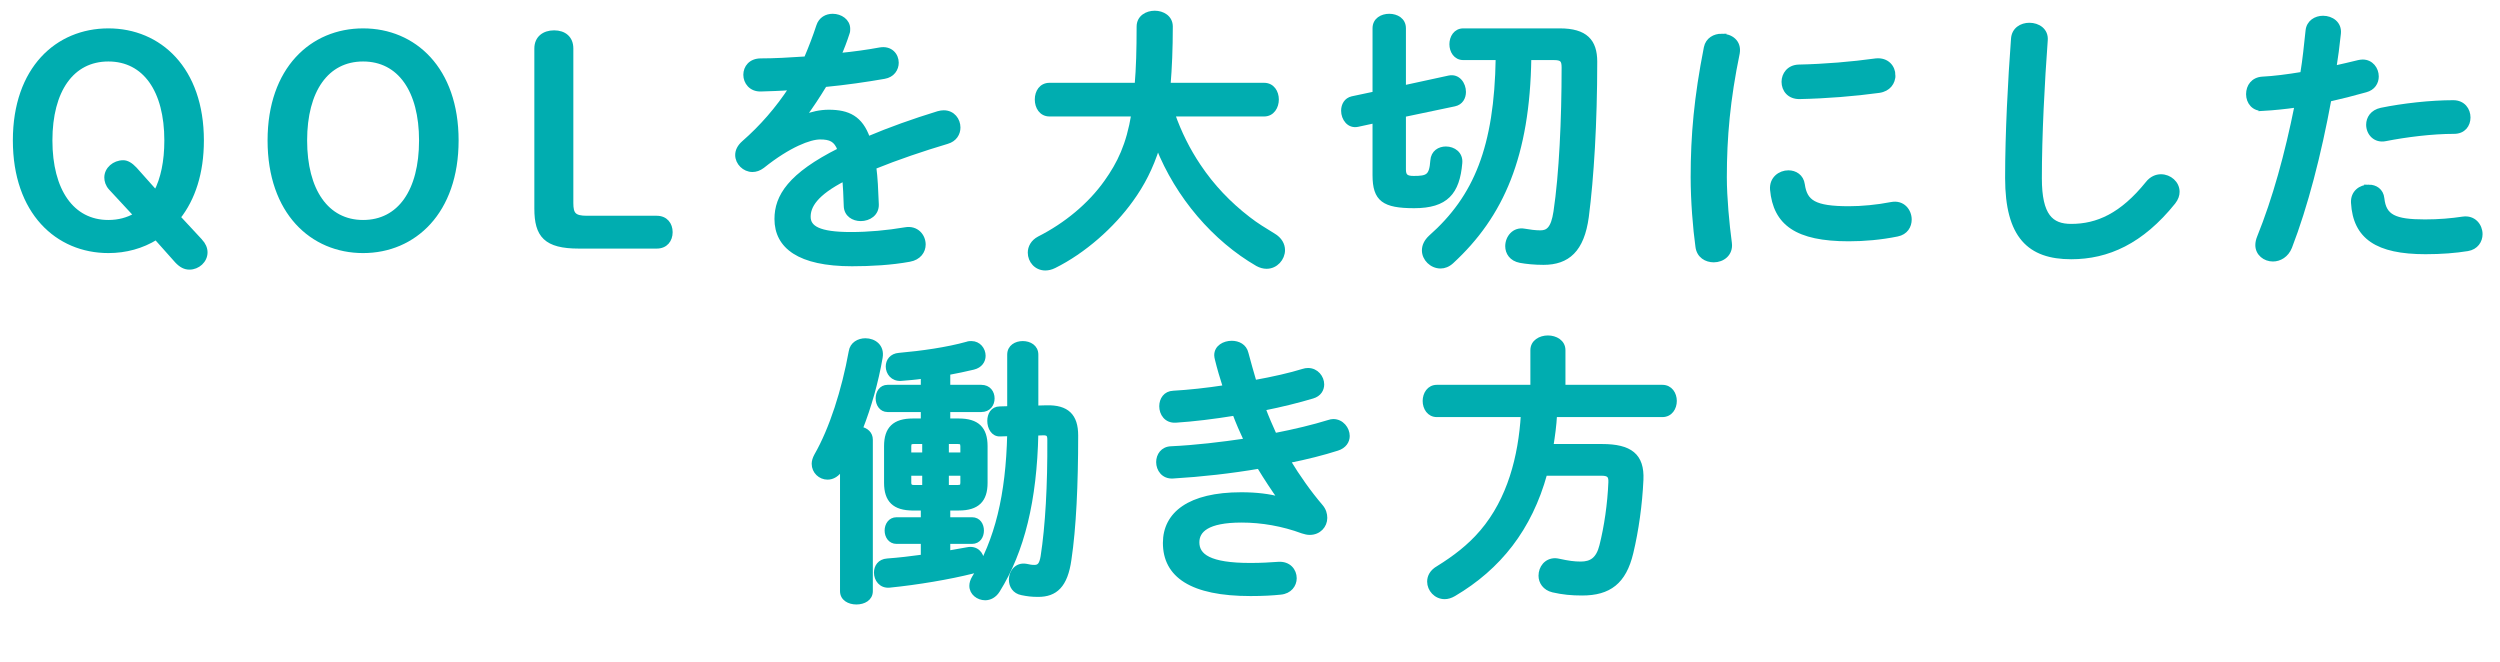 <?xml version="1.0" encoding="UTF-8"?>
<svg id="_レイヤー_2" data-name="レイヤー 2" xmlns="http://www.w3.org/2000/svg" width="267.36" height="70.79" viewBox="0 0 267.36 70.79">
  <defs>
    <style>
      .cls-1 {
        fill: #00adb0;
        stroke: #00adb0;
        stroke-miterlimit: 10;
        stroke-width: .45px;
      }
    </style>
  </defs>
  <g id="_ポップアプPC" data-name="ポップアプPC">
    <g id="goal_detail_pc_12">
      <g>
        <path class="cls-1" d="M21.43,25.76c.36.39.54.81.54,1.23,0,.9-.81,1.62-1.71,1.62-.48,0-.9-.21-1.35-.69l-2.22-2.49c-1.5.93-3.24,1.41-5.1,1.41-5.46,0-9.99-4.14-9.99-11.82S6.13,3.26,11.59,3.26s9.99,4.11,9.99,11.76c0,3.48-.93,6.24-2.49,8.22l2.34,2.52ZM16.66,20.57c.75-1.44,1.14-3.3,1.14-5.55,0-5.34-2.31-8.67-6.21-8.67s-6.21,3.33-6.21,8.67,2.31,8.73,6.21,8.73c1.11,0,2.07-.27,2.91-.75l-2.67-2.88c-.33-.36-.45-.78-.45-1.14,0-.9.84-1.62,1.8-1.62.39,0,.81.24,1.26.72l2.22,2.49Z"/>
        <path class="cls-1" d="M28.84,15.02c0-7.65,4.53-11.76,9.99-11.76s9.99,4.11,9.99,11.76-4.53,11.82-9.99,11.82-9.99-4.14-9.99-11.82ZM45.04,15.02c0-5.34-2.31-8.67-6.21-8.67s-6.21,3.33-6.21,8.67,2.31,8.73,6.21,8.73,6.21-3.33,6.21-8.73Z"/>
        <path class="cls-1" d="M70.24,23.3c.96,0,1.47.69,1.47,1.53s-.51,1.53-1.47,1.53h-8.34c-3.54,0-4.53-1.17-4.53-4.05V5.18c0-1.11.81-1.71,1.89-1.71s1.83.6,1.83,1.71v16.53c0,1.2.3,1.59,1.68,1.59h7.47Z"/>
        <path class="cls-1" d="M86.05,12.47c.78-.3,1.65-.51,2.58-.51,2.07,0,3.42.63,4.2,2.85,2.34-.99,4.86-1.89,7.5-2.7.21-.06.42-.09.6-.09.99,0,1.56.81,1.56,1.62,0,.63-.36,1.29-1.2,1.53-2.61.78-5.28,1.68-7.8,2.7.15,1.11.21,2.43.27,3.99.03,1.02-.84,1.56-1.71,1.56-.78,0-1.56-.45-1.59-1.38-.03-1.14-.09-2.1-.15-2.91-3.12,1.59-3.84,2.94-3.84,4.05,0,1.17,1.08,1.86,4.53,1.86,1.89,0,3.87-.18,5.82-.51,1.2-.21,1.95.69,1.95,1.62,0,.72-.48,1.44-1.5,1.62-1.95.36-4.17.48-6.15.48-5.67,0-8.07-1.89-8.07-4.83,0-2.4,1.41-4.71,6.75-7.38-.39-1.11-1.02-1.35-2.1-1.35s-3.3.81-6.15,3.09c-.36.27-.72.39-1.08.39-.87,0-1.62-.75-1.62-1.59,0-.45.21-.9.69-1.32,1.89-1.65,3.6-3.6,5.07-5.85-1.17.09-2.25.12-3.24.15-1.08.03-1.65-.78-1.65-1.56s.54-1.53,1.65-1.53c1.41,0,3.09-.09,4.83-.21.51-1.2.96-2.37,1.32-3.48.24-.75.87-1.08,1.53-1.08.84,0,1.65.54,1.65,1.38,0,.15,0,.3-.06.45-.27.84-.57,1.62-.9,2.37,1.56-.15,3.06-.36,4.35-.6,1.17-.21,1.8.6,1.8,1.41,0,.66-.42,1.35-1.32,1.5-1.89.33-4.14.66-6.36.87-.75,1.23-1.5,2.37-2.22,3.33l.06.06Z"/>
        <path class="cls-1" d="M125.44,12.23c.69,1.95,1.59,3.78,2.76,5.52,1.44,2.16,3.24,4.05,5.31,5.64.84.66,1.74,1.2,2.67,1.77.72.42,1.02,1.02,1.02,1.59,0,.9-.75,1.77-1.74,1.77-.33,0-.66-.09-.99-.27-4.56-2.64-8.52-7.2-10.65-12.57-.72,2.28-1.65,4.05-2.82,5.67-2.01,2.82-5.1,5.55-8.25,7.11-.36.18-.69.24-.96.24-.99,0-1.65-.81-1.65-1.68,0-.57.3-1.17.99-1.53,2.85-1.44,5.43-3.57,7.17-6.03,1.41-1.98,2.37-3.96,2.91-7.23h-8.97c-.9,0-1.35-.78-1.35-1.59s.45-1.56,1.35-1.56h9.33c.15-1.74.21-3.78.21-6.24,0-.99.87-1.47,1.71-1.47s1.71.48,1.71,1.47c0,2.37-.09,4.44-.24,6.24h10.23c.9,0,1.35.78,1.35,1.56s-.45,1.59-1.35,1.59h-9.75Z"/>
        <path class="cls-1" d="M147.01,3.02c0-.9.78-1.32,1.56-1.32s1.56.42,1.56,1.32v6.33l4.83-1.05c.99-.21,1.59.69,1.59,1.53,0,.6-.3,1.17-.99,1.32l-5.43,1.14v5.82c0,.69.24.93,1.05.93,1.5,0,1.89-.18,2.01-1.86.06-.9.75-1.29,1.44-1.29.81,0,1.62.54,1.53,1.53-.27,3.18-1.5,4.62-4.92,4.62-3.24,0-4.23-.69-4.23-3.3v-5.79l-1.8.39c-.96.21-1.56-.66-1.56-1.5,0-.6.3-1.17.96-1.32l2.4-.51V3.02ZM163.54,6.2c-.15,10.44-2.91,16.83-8.28,21.78-.39.36-.81.51-1.2.51-.96,0-1.77-.81-1.77-1.71,0-.48.21-.96.69-1.41,4.86-4.29,7.05-9.63,7.2-19.17h-3.69c-.84,0-1.26-.75-1.26-1.47s.42-1.47,1.26-1.47h10.32c2.76,0,3.78,1.14,3.78,3.33,0,6.6-.36,12.39-.9,16.59-.48,3.57-2.04,4.92-4.62,4.92-.96,0-1.83-.09-2.49-.21-.96-.18-1.38-.87-1.38-1.56,0-.93.72-1.86,1.83-1.65.54.09,1.11.18,1.71.18.81,0,1.35-.42,1.62-2.22.6-4.02.87-9.81.87-15.42,0-.81-.21-1.02-1.08-1.02h-2.61Z"/>
        <path class="cls-1" d="M184.12,3.83c.96,0,1.92.63,1.71,1.86-1.02,4.92-1.38,9-1.38,13.26,0,2.19.27,5.04.54,7.05.15,1.17-.78,1.83-1.71,1.83-.81,0-1.62-.45-1.74-1.47-.27-1.92-.51-4.89-.51-7.41,0-4.47.36-8.52,1.41-13.86.18-.87.93-1.26,1.68-1.26ZM197.74,22.28c1.35,0,3-.15,4.53-.45,1.23-.24,1.95.72,1.95,1.65,0,.69-.39,1.41-1.32,1.59-1.77.36-3.54.51-5.19.51-5.55,0-7.86-1.68-8.19-5.31-.09-1.17.84-1.83,1.74-1.83.72,0,1.41.42,1.53,1.29.27,1.86,1.2,2.55,4.95,2.55ZM202.48,8.06c0,.75-.48,1.5-1.53,1.65-2.64.36-5.61.6-8.46.66-1.17.03-1.74-.78-1.74-1.62,0-.78.54-1.59,1.62-1.62,2.79-.06,5.64-.3,8.25-.66,1.2-.12,1.86.72,1.86,1.59Z"/>
        <path class="cls-1" d="M215.29,4.16c.06-1.02.9-1.5,1.74-1.5.93,0,1.83.57,1.74,1.65-.33,4.44-.63,10.14-.63,14.76,0,4.02,1.23,5.1,3.36,5.1,2.79,0,5.4-1.14,8.16-4.56.42-.54.96-.75,1.44-.75.93,0,1.77.72,1.77,1.65,0,.36-.12.72-.42,1.11-3.42,4.26-7.05,5.88-10.95,5.88-4.47,0-6.84-2.22-6.84-8.46,0-4.77.3-10.47.63-14.88Z"/>
        <path class="cls-1" d="M242.08,11.63c-1.08.09-1.65-.72-1.65-1.56s.51-1.59,1.53-1.65c1.2-.06,2.64-.24,4.26-.51.27-1.65.39-2.97.57-4.62.09-.93.87-1.38,1.65-1.38.9,0,1.8.6,1.68,1.68-.15,1.44-.3,2.52-.48,3.66.84-.18,1.71-.39,2.58-.6.15-.03.3-.06.45-.06.93,0,1.5.78,1.5,1.59,0,.63-.36,1.26-1.17,1.47-1.38.39-2.7.72-3.9.99-1.08,5.88-2.52,11.43-4.2,15.78-.36.9-1.11,1.32-1.83,1.32-.84,0-1.65-.6-1.65-1.53,0-.27.06-.54.18-.84,1.65-4.08,2.97-8.85,4.02-14.1-1.29.18-2.49.3-3.54.36ZM253.33,19.97c.69,0,1.35.39,1.44,1.26.21,1.92,1.29,2.46,4.56,2.46,1.53,0,2.85-.12,4.05-.3,1.2-.18,1.89.75,1.89,1.65,0,.72-.45,1.44-1.38,1.59-1.29.21-2.79.33-4.5.33-5.16,0-7.53-1.59-7.74-5.28-.06-1.11.81-1.71,1.68-1.71ZM262.36,10.94c1.08,0,1.62.81,1.62,1.62s-.51,1.53-1.53,1.53c-2.4,0-5.19.36-7.32.78-1.14.24-1.86-.63-1.86-1.53,0-.69.42-1.38,1.38-1.59,2.34-.48,5.31-.81,7.71-.81Z"/>
        <path class="cls-1" d="M90,50.08c-.42.69-.96.99-1.5.99-.78,0-1.47-.63-1.47-1.47,0-.27.09-.57.27-.9,1.62-2.82,2.94-6.96,3.69-11.1.12-.81.84-1.2,1.56-1.2.93,0,1.83.63,1.62,1.83-.45,2.61-1.2,5.25-2.13,7.62.6.12,1.08.51,1.08,1.17v16.2c0,.81-.75,1.2-1.53,1.2s-1.53-.39-1.53-1.2v-13.23l-.06.09ZM97.62,54.37c-1.98,0-2.85-.87-2.85-2.73v-3.93c0-1.86.87-2.73,2.85-2.73h1.08v-1.14h-3.78c-.69,0-1.05-.63-1.05-1.23,0-.63.36-1.23,1.05-1.23h3.78v-1.11c-.81.12-1.59.18-2.34.24-.9.06-1.41-.63-1.41-1.32,0-.6.39-1.17,1.2-1.23,2.4-.21,5.16-.6,7.29-1.2.15-.06.3-.06.45-.06.78,0,1.29.66,1.29,1.35,0,.54-.33,1.08-1.08,1.26-.84.21-1.77.39-2.7.57v1.5h3.54c.81,0,1.2.6,1.2,1.23s-.39,1.23-1.2,1.23h-3.54v1.14h1.14c1.98,0,2.85.87,2.85,2.73v3.93c0,1.86-.87,2.73-2.85,2.73h-1.14v1.17h2.55c.72,0,1.05.6,1.05,1.2s-.33,1.2-1.05,1.2h-2.55v1.17c.72-.12,1.41-.24,2.04-.36.96-.21,1.56.48,1.56,1.17,0,.51-.3,1.02-.99,1.2-2.52.63-5.88,1.2-8.88,1.5-.93.09-1.44-.66-1.44-1.38,0-.63.36-1.23,1.2-1.29,1.23-.09,2.52-.24,3.81-.42v-1.59h-2.82c-.69,0-1.05-.6-1.05-1.2s.36-1.2,1.05-1.2h2.82v-1.17h-1.08ZM97.71,47.26c-.36,0-.48.12-.48.48v.87h1.62v-1.35h-1.14ZM98.85,52.09v-1.44h-1.62v.96c0,.33.15.48.48.48h1.14ZM102.93,47.74c0-.36-.12-.48-.48-.48h-1.2v1.35h1.68v-.87ZM102.45,52.09c.36,0,.48-.12.48-.48v-.96h-1.68v1.44h1.2ZM110.82,46.36c-.15,7.14-1.47,12.57-4.11,16.8-.36.57-.87.81-1.35.81-.75,0-1.47-.54-1.47-1.32,0-.27.09-.57.27-.87,2.46-3.99,3.63-8.82,3.78-15.36l-.99.03c-.75.03-1.14-.72-1.14-1.44,0-.66.33-1.32,1.11-1.32l1.02-.03v-5.73c0-.84.72-1.23,1.44-1.23s1.44.39,1.44,1.23v5.67l1.08-.03c2.22-.06,3.18.9,3.18,3,0,5.22-.21,9.87-.72,13.26-.39,2.82-1.5,3.78-3.33,3.78-.72,0-1.14-.06-1.74-.18-.81-.15-1.17-.78-1.17-1.44,0-.81.6-1.65,1.62-1.47.33.06.51.12.87.12.51,0,.75-.24.9-1.11.51-3.27.75-7.68.72-12.51,0-.54-.15-.69-.66-.69l-.75.03Z"/>
        <path class="cls-1" d="M136.86,53.29c-.66-.93-1.44-2.1-2.22-3.39-2.97.51-6.18.87-9.21,1.05-1.02.06-1.56-.75-1.56-1.53,0-.72.45-1.44,1.38-1.47,2.61-.12,5.34-.45,8.01-.84-.45-.96-.87-1.92-1.23-2.88-2.22.36-4.41.63-6.3.75-1.02.06-1.53-.75-1.53-1.53,0-.72.42-1.41,1.29-1.44,1.62-.09,3.57-.3,5.52-.6-.33-1.02-.63-2.04-.87-3.03-.03-.12-.06-.27-.06-.39,0-.87.84-1.32,1.65-1.32.69,0,1.38.33,1.56,1.11.27,1.02.57,2.07.87,3.09,2.01-.36,3.84-.78,5.19-1.2.18-.06.36-.09.54-.09.9,0,1.5.78,1.5,1.53,0,.54-.3,1.08-1.02,1.29-1.5.45-3.3.9-5.25,1.29.36.96.78,1.92,1.2,2.85,2.16-.42,4.14-.9,5.79-1.41.18-.06.33-.09.48-.09.9,0,1.53.81,1.53,1.59,0,.54-.33,1.11-1.11,1.35-1.5.48-3.27.93-5.22,1.32,1.02,1.68,2.22,3.39,3.48,4.86.33.39.45.81.45,1.23,0,.84-.66,1.59-1.65,1.59-.24,0-.51-.06-.78-.15-2.1-.78-4.35-1.17-6.51-1.17-3.69,0-4.74,1.08-4.74,2.34,0,1.44,1.29,2.43,5.67,2.43,1.23,0,2.07-.06,2.97-.12,1.17-.09,1.77.72,1.77,1.53,0,.72-.51,1.44-1.5,1.53-.84.09-1.92.15-3.21.15-6.33,0-9.15-1.98-9.15-5.46,0-3.09,2.58-5.19,8.16-5.19,1.62,0,3.03.18,4.08.48l.03-.06Z"/>
        <path class="cls-1" d="M163.89,37.45c0-.9.84-1.35,1.65-1.35s1.65.45,1.65,1.35v3.93h10.59c.87,0,1.32.75,1.32,1.5s-.45,1.5-1.32,1.5h-11.49c-.06,1.11-.21,2.22-.39,3.33h5.43c3,0,4.32.99,4.2,3.6-.12,2.64-.51,5.43-1.08,7.8-.75,3.15-2.37,4.35-5.25,4.35-1.14,0-2.07-.09-3.12-.33-.9-.21-1.32-.9-1.32-1.56,0-.84.57-1.65,1.56-1.65.12,0,.27.03.42.06.96.21,1.59.3,2.31.3,1.14,0,1.86-.48,2.22-1.92.51-2.01.87-4.5.96-6.78.03-.69-.18-.93-.96-.93h-6.03c-1.62,5.88-4.92,10.05-9.75,12.9-.36.21-.69.3-.99.3-.96,0-1.65-.81-1.65-1.65,0-.54.27-1.08.96-1.47,1.74-1.08,3.33-2.28,4.68-3.87,2.94-3.45,4.11-8.04,4.38-12.48h-9.21c-.84,0-1.29-.75-1.29-1.5s.45-1.5,1.29-1.5h10.23v-3.93Z"/>
      </g>
    </g>
  </g>
</svg>
